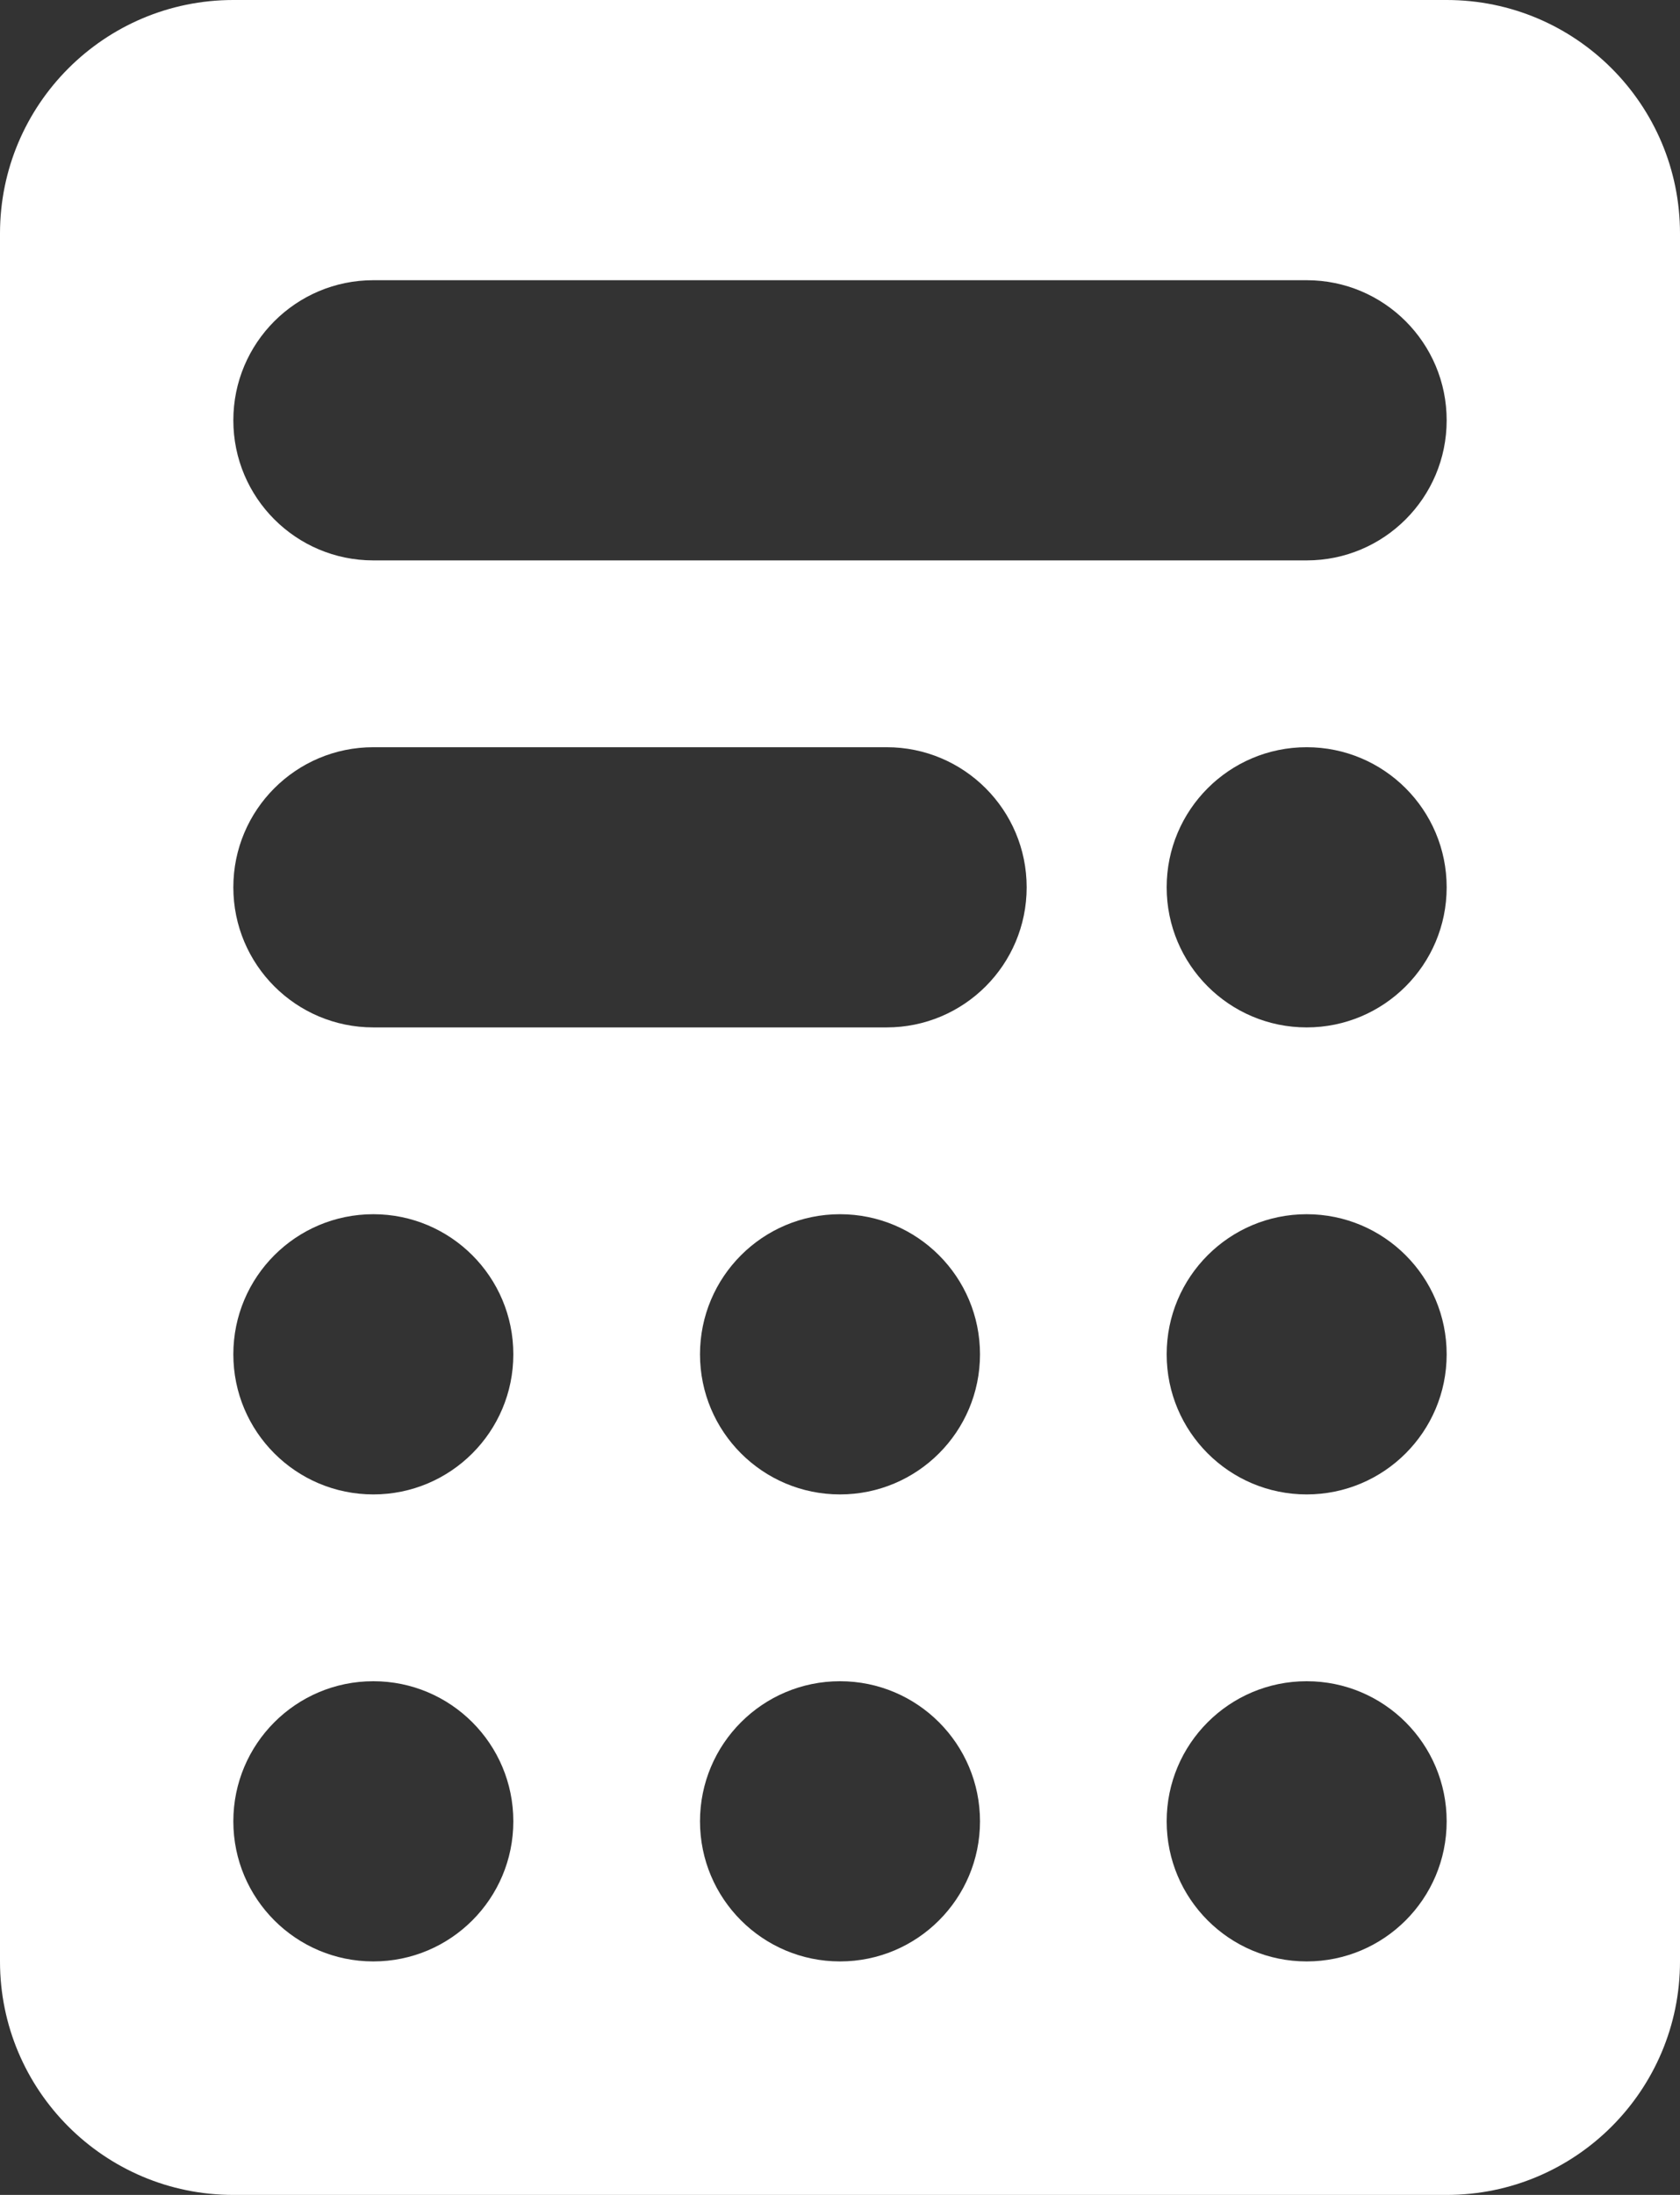 <?xml version="1.0" encoding="UTF-8"?> <svg xmlns="http://www.w3.org/2000/svg" width="36" height="47" viewBox="0 0 36 47" fill="none"><rect x="0" y="0" width="36" height="47" fill="#333333" stroke="none"/> <path fill-rule="evenodd" clip-rule="evenodd" d="M5 0C2.239 0 0 2.239 0 5V42C0 44.761 2.239 47 5 47H31C33.761 47 36 44.761 36 42V5C36 2.239 33.761 0 31 0H5ZM8 6C6.343 6 5 7.343 5 9C5 10.657 6.343 12 8 12H28C29.657 12 31 10.657 31 9C31 7.343 29.657 6 28 6H8ZM8 16C6.343 16 5 17.343 5 19C5 20.657 6.343 22 8 22H19C20.657 22 22 20.657 22 19C22 17.343 20.657 16 19 16H8ZM25 19C25 17.343 26.343 16 28 16C29.657 16 31 17.343 31 19C31 20.657 29.657 22 28 22C26.343 22 25 20.657 25 19ZM28 26C26.343 26 25 27.343 25 29C25 30.657 26.343 32 28 32C29.657 32 31 30.657 31 29C31 27.343 29.657 26 28 26ZM15 29C15 27.343 16.343 26 18 26C19.657 26 21 27.343 21 29C21 30.657 19.657 32 18 32C16.343 32 15 30.657 15 29ZM8 26C6.343 26 5 27.343 5 29C5 30.657 6.343 32 8 32C9.657 32 11 30.657 11 29C11 27.343 9.657 26 8 26ZM25 39C25 37.343 26.343 36 28 36C29.657 36 31 37.343 31 39C31 40.657 29.657 42 28 42C26.343 42 25 40.657 25 39ZM18 36C16.343 36 15 37.343 15 39C15 40.657 16.343 42 18 42C19.657 42 21 40.657 21 39C21 37.343 19.657 36 18 36ZM5 39C5 37.343 6.343 36 8 36C9.657 36 11 37.343 11 39C11 40.657 9.657 42 8 42C6.343 42 5 40.657 5 39Z" fill="white"></path> </svg> 